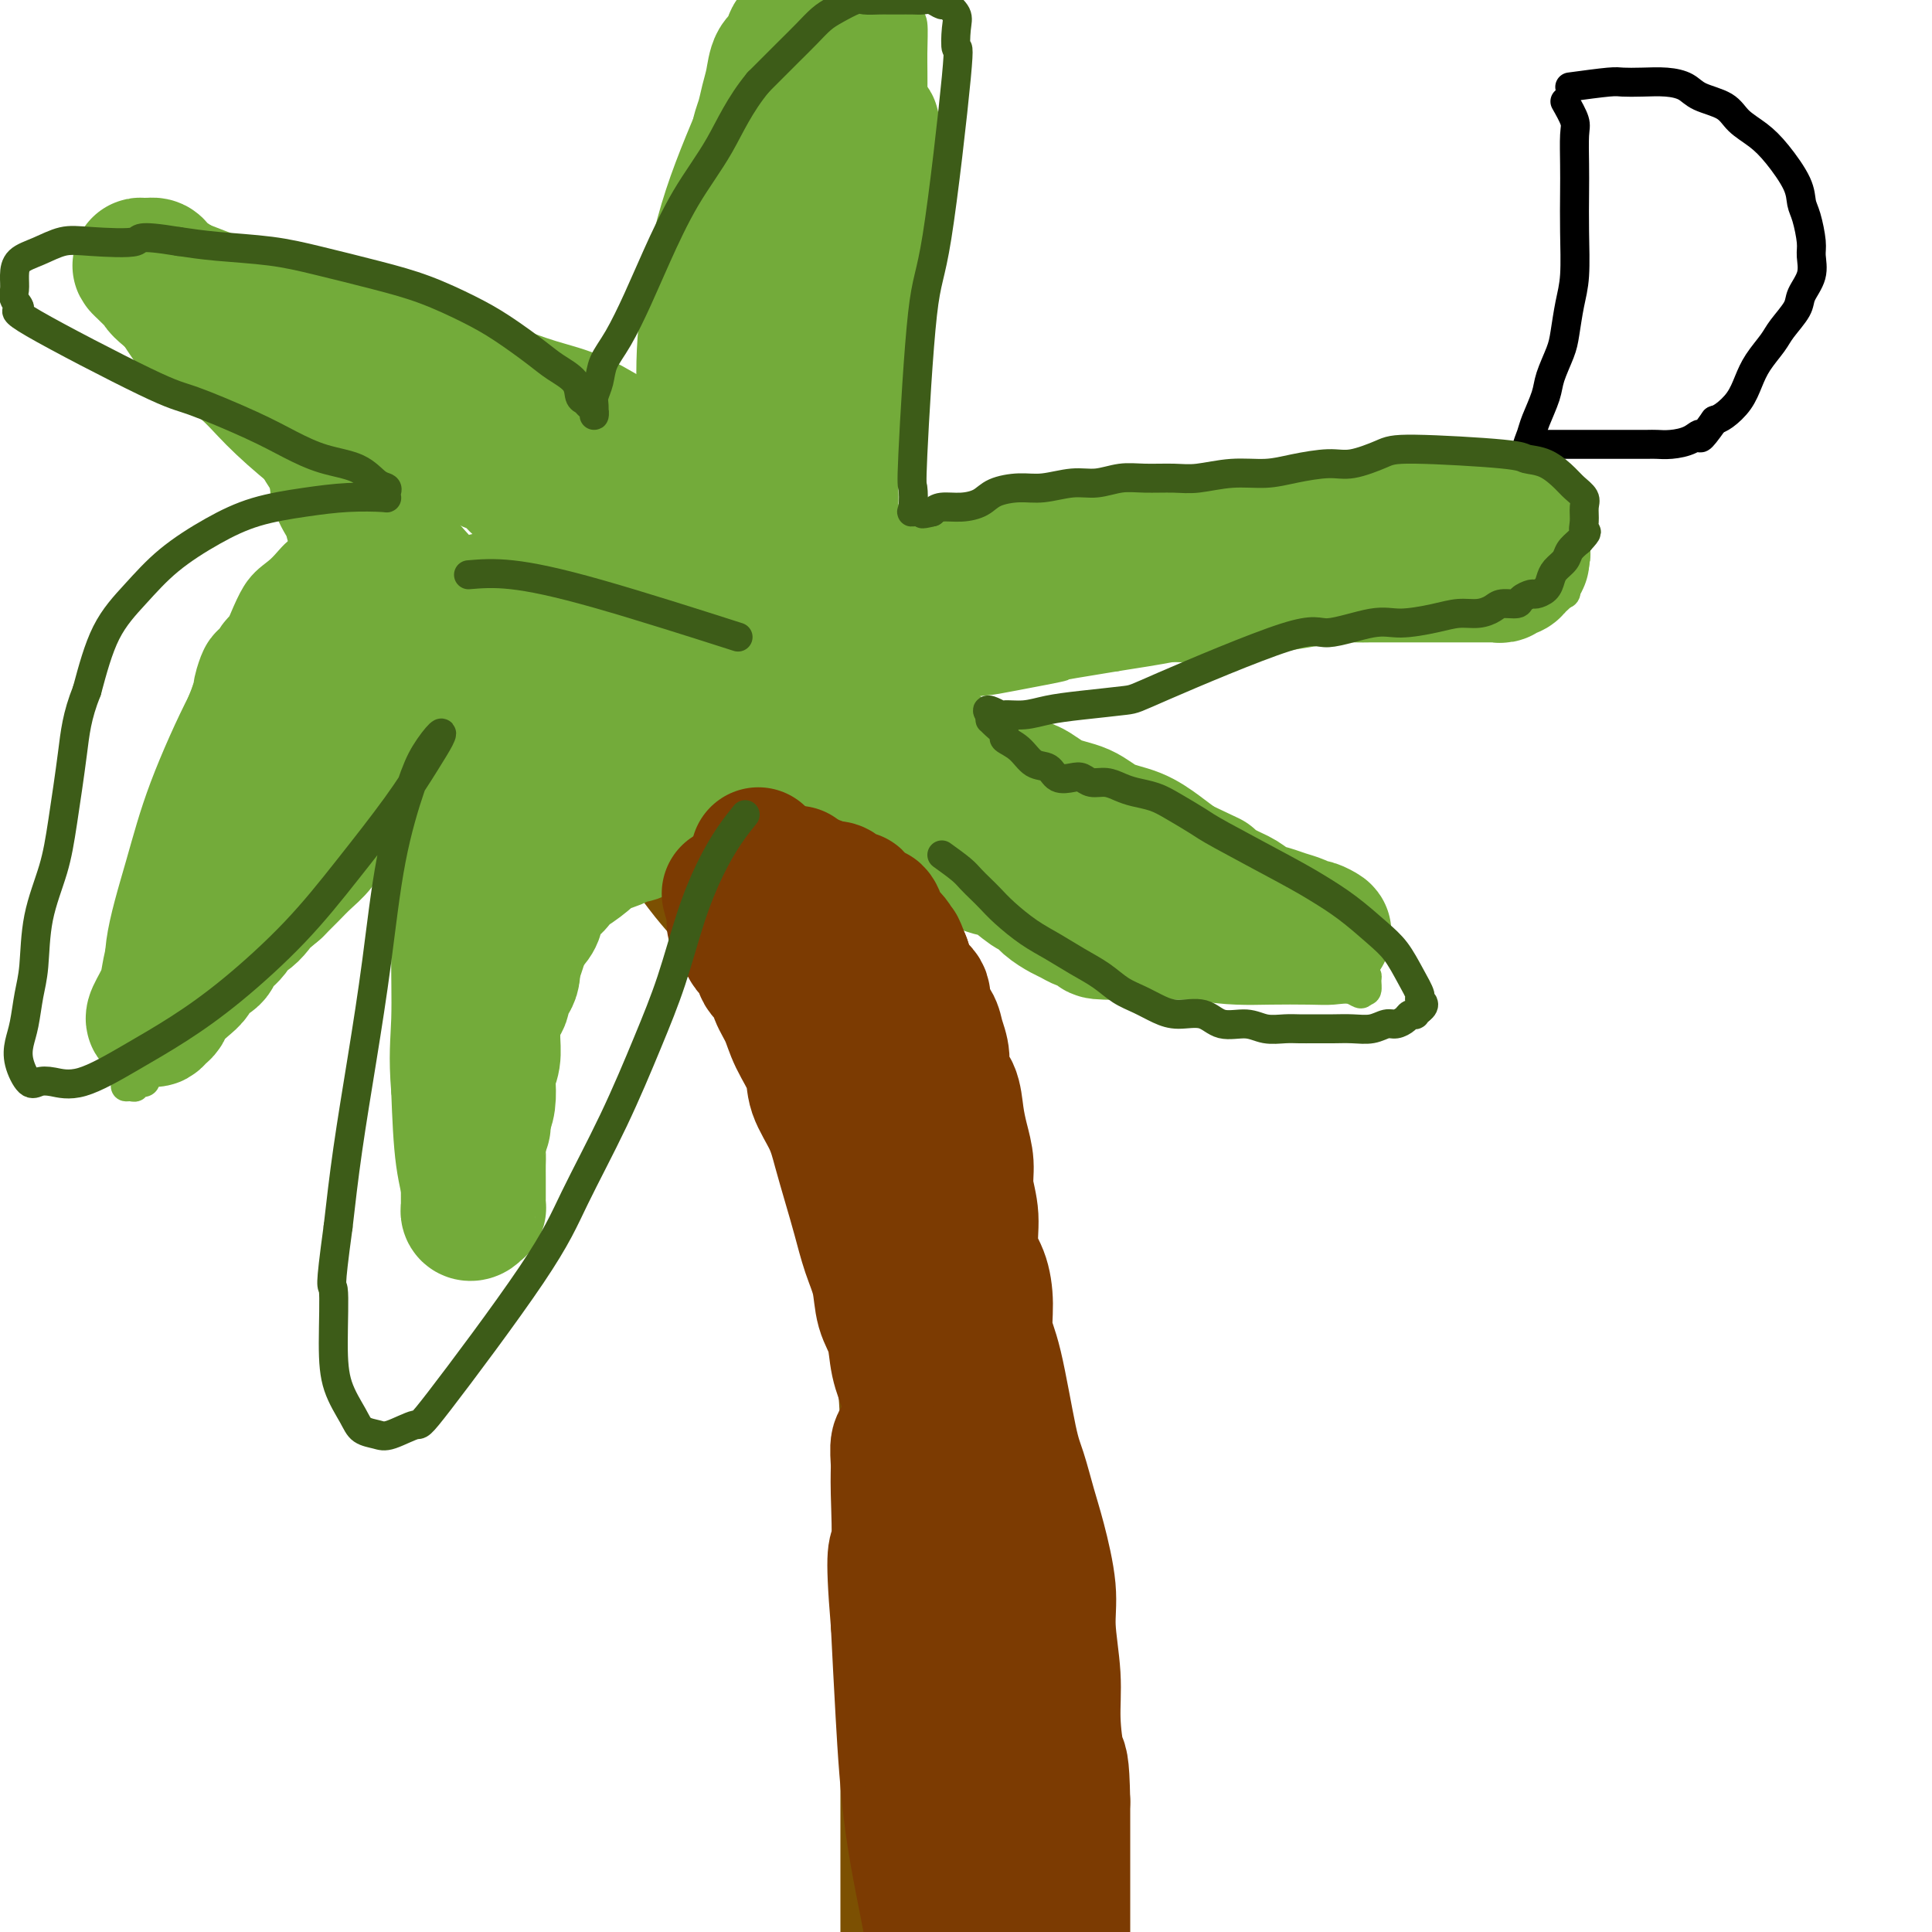 <svg viewBox='0 0 400 400' version='1.1' xmlns='http://www.w3.org/2000/svg' xmlns:xlink='http://www.w3.org/1999/xlink'><g fill='none' stroke='#000000' stroke-width='6' stroke-linecap='round' stroke-linejoin='round'><path d='M324,21c0.845,1.497 1.690,2.994 2,4c0.310,1.006 0.084,1.521 0,3c-0.084,1.479 -0.025,3.923 0,6c0.025,2.077 0.018,3.788 0,6c-0.018,2.212 -0.045,4.925 0,8c0.045,3.075 0.163,6.510 0,9c-0.163,2.490 -0.606,4.033 -1,6c-0.394,1.967 -0.739,4.358 -1,6c-0.261,1.642 -0.437,2.536 -1,4c-0.563,1.464 -1.514,3.498 -2,5c-0.486,1.502 -0.509,2.473 -1,4c-0.491,1.527 -1.452,3.611 -2,5c-0.548,1.389 -0.683,2.084 -1,3c-0.317,0.916 -0.816,2.054 -1,3c-0.184,0.946 -0.053,1.699 0,2c0.053,0.301 0.026,0.151 0,0'/><path d='M325,18c3.130,-0.421 6.260,-0.843 8,-1c1.740,-0.157 2.091,-0.050 3,0c0.909,0.050 2.376,0.043 4,0c1.624,-0.043 3.406,-0.122 5,0c1.594,0.122 2.999,0.444 4,1c1.001,0.556 1.596,1.346 3,2c1.404,0.654 3.616,1.171 5,2c1.384,0.829 1.939,1.969 3,3c1.061,1.031 2.627,1.954 4,3c1.373,1.046 2.554,2.216 4,4c1.446,1.784 3.157,4.181 4,6c0.843,1.819 0.816,3.059 1,4c0.184,0.941 0.578,1.582 1,3c0.422,1.418 0.872,3.614 1,5c0.128,1.386 -0.067,1.964 0,3c0.067,1.036 0.395,2.531 0,4c-0.395,1.469 -1.513,2.913 -2,4c-0.487,1.087 -0.343,1.816 -1,3c-0.657,1.184 -2.114,2.823 -3,4c-0.886,1.177 -1.200,1.891 -2,3c-0.800,1.109 -2.087,2.612 -3,4c-0.913,1.388 -1.451,2.661 -2,4c-0.549,1.339 -1.109,2.745 -2,4c-0.891,1.255 -2.112,2.359 -3,3c-0.888,0.641 -1.444,0.821 -2,1'/><path d='M355,87c-3.706,5.276 -2.970,3.466 -3,3c-0.030,-0.466 -0.827,0.411 -2,1c-1.173,0.589 -2.722,0.890 -4,1c-1.278,0.110 -2.286,0.030 -3,0c-0.714,-0.030 -1.135,-0.008 -2,0c-0.865,0.008 -2.174,0.002 -3,0c-0.826,-0.002 -1.169,-0.001 -2,0c-0.831,0.001 -2.152,0.000 -3,0c-0.848,-0.000 -1.224,-0.000 -2,0c-0.776,0.000 -1.952,0.000 -3,0c-1.048,-0.000 -1.969,-0.000 -3,0c-1.031,0.000 -2.171,0.000 -3,0c-0.829,-0.000 -1.346,-0.000 -2,0c-0.654,0.000 -1.445,0.000 -2,0c-0.555,-0.000 -0.873,-0.000 -1,0c-0.127,0.000 -0.064,0.000 0,0'/></g>
<g fill='none' stroke='#7C5002' stroke-width='6' stroke-linecap='round' stroke-linejoin='round'><path d='M132,180c2.168,2.962 4.336,5.924 6,8c1.664,2.076 2.825,3.265 5,6c2.175,2.735 5.362,7.017 8,11c2.638,3.983 4.725,7.668 7,13c2.275,5.332 4.739,12.312 7,19c2.261,6.688 4.319,13.086 6,19c1.681,5.914 2.986,11.346 4,18c1.014,6.654 1.736,14.529 2,22c0.264,7.471 0.071,14.537 0,22c-0.071,7.463 -0.019,15.323 0,22c0.019,6.677 0.005,12.170 0,18c-0.005,5.830 -0.002,11.996 0,17c0.002,5.004 0.001,8.844 0,13c-0.001,4.156 -0.004,8.626 0,12c0.004,3.374 0.013,5.650 0,8c-0.013,2.350 -0.049,4.773 0,7c0.049,2.227 0.185,4.257 0,6c-0.185,1.743 -0.689,3.199 -1,4c-0.311,0.801 -0.430,0.946 -1,1c-0.570,0.054 -1.591,0.015 -2,0c-0.409,-0.015 -0.204,-0.008 0,0'/><path d='M176,180c0.615,0.168 1.230,0.335 2,1c0.770,0.665 1.696,1.826 3,3c1.304,1.174 2.985,2.359 5,5c2.015,2.641 4.364,6.737 7,12c2.636,5.263 5.560,11.693 8,18c2.440,6.307 4.397,12.493 6,19c1.603,6.507 2.852,13.337 4,20c1.148,6.663 2.196,13.161 3,20c0.804,6.839 1.363,14.021 2,21c0.637,6.979 1.351,13.757 2,21c0.649,7.243 1.231,14.952 2,21c0.769,6.048 1.724,10.434 2,15c0.276,4.566 -0.126,9.313 0,13c0.126,3.687 0.781,6.314 1,9c0.219,2.686 0.003,5.430 0,8c-0.003,2.570 0.207,4.965 0,7c-0.207,2.035 -0.830,3.708 -1,5c-0.170,1.292 0.112,2.202 0,3c-0.112,0.798 -0.618,1.484 -1,2c-0.382,0.516 -0.638,0.863 -1,1c-0.362,0.137 -0.829,0.065 -1,0c-0.171,-0.065 -0.046,-0.122 0,0c0.046,0.122 0.012,0.425 0,1c-0.012,0.575 -0.003,1.424 0,2c0.003,0.576 0.001,0.879 0,1c-0.001,0.121 -0.000,0.061 0,0'/></g>
<g fill='none' stroke='#73AB3A' stroke-width='6' stroke-linecap='round' stroke-linejoin='round'><path d='M132,179c-1.879,1.120 -3.759,2.239 -5,3c-1.241,0.761 -1.844,1.163 -3,3c-1.156,1.837 -2.865,5.111 -4,8c-1.135,2.889 -1.694,5.395 -3,9c-1.306,3.605 -3.357,8.308 -5,13c-1.643,4.692 -2.877,9.372 -4,13c-1.123,3.628 -2.133,6.204 -3,9c-0.867,2.796 -1.590,5.814 -2,8c-0.410,2.186 -0.506,3.542 -1,5c-0.494,1.458 -1.385,3.018 -2,4c-0.615,0.982 -0.953,1.388 -1,2c-0.047,0.612 0.199,1.432 0,2c-0.199,0.568 -0.841,0.884 -1,1c-0.159,0.116 0.166,0.031 0,0c-0.166,-0.031 -0.823,-0.008 -1,0c-0.177,0.008 0.126,0.002 0,0c-0.126,-0.002 -0.679,0.000 -1,0c-0.321,-0.000 -0.408,-0.003 -1,0c-0.592,0.003 -1.688,0.013 -2,0c-0.312,-0.013 0.158,-0.050 0,0c-0.158,0.050 -0.946,0.187 -2,0c-1.054,-0.187 -2.375,-0.700 -3,-2c-0.625,-1.300 -0.553,-3.389 -1,-6c-0.447,-2.611 -1.413,-5.746 -2,-10c-0.587,-4.254 -0.793,-9.627 -1,-15'/><path d='M84,226c-0.611,-7.483 -0.137,-10.689 0,-15c0.137,-4.311 -0.062,-9.727 0,-14c0.062,-4.273 0.383,-7.403 1,-11c0.617,-3.597 1.528,-7.660 2,-11c0.472,-3.340 0.504,-5.956 1,-8c0.496,-2.044 1.457,-3.515 2,-5c0.543,-1.485 0.667,-2.983 1,-4c0.333,-1.017 0.874,-1.551 1,-2c0.126,-0.449 -0.163,-0.812 0,-1c0.163,-0.188 0.778,-0.202 1,0c0.222,0.202 0.049,0.620 0,1c-0.049,0.380 0.024,0.722 0,1c-0.024,0.278 -0.146,0.492 0,1c0.146,0.508 0.561,1.309 0,2c-0.561,0.691 -2.098,1.270 -3,2c-0.902,0.730 -1.169,1.611 -2,3c-0.831,1.389 -2.226,3.288 -4,5c-1.774,1.712 -3.926,3.239 -6,5c-2.074,1.761 -4.070,3.757 -6,6c-1.930,2.243 -3.793,4.735 -6,7c-2.207,2.265 -4.756,4.304 -7,6c-2.244,1.696 -4.181,3.048 -6,5c-1.819,1.952 -3.518,4.503 -5,6c-1.482,1.497 -2.745,1.942 -4,3c-1.255,1.058 -2.501,2.731 -4,4c-1.499,1.269 -3.249,2.135 -5,3'/><path d='M35,215c-7.919,7.796 -3.217,4.786 -2,4c1.217,-0.786 -1.050,0.651 -2,2c-0.950,1.349 -0.584,2.611 -1,3c-0.416,0.389 -1.614,-0.094 -2,0c-0.386,0.094 0.040,0.766 0,1c-0.040,0.234 -0.546,0.032 -1,0c-0.454,-0.032 -0.858,0.107 -1,0c-0.142,-0.107 -0.023,-0.460 0,-1c0.023,-0.540 -0.050,-1.266 0,-2c0.050,-0.734 0.221,-1.478 0,-3c-0.221,-1.522 -0.836,-3.824 -1,-6c-0.164,-2.176 0.121,-4.225 0,-7c-0.121,-2.775 -0.648,-6.277 0,-11c0.648,-4.723 2.472,-10.669 4,-16c1.528,-5.331 2.761,-10.049 5,-16c2.239,-5.951 5.483,-13.136 8,-18c2.517,-4.864 4.305,-7.407 6,-11c1.695,-3.593 3.297,-8.234 5,-11c1.703,-2.766 3.509,-3.655 5,-5c1.491,-1.345 2.669,-3.145 4,-4c1.331,-0.855 2.815,-0.765 4,-1c1.185,-0.235 2.072,-0.795 3,-1c0.928,-0.205 1.898,-0.055 3,0c1.102,0.055 2.337,0.014 3,0c0.663,-0.014 0.755,-0.001 1,0c0.245,0.001 0.643,-0.010 1,0c0.357,0.010 0.673,0.041 1,0c0.327,-0.041 0.665,-0.155 1,0c0.335,0.155 0.668,0.577 1,1'/><path d='M80,113c2.695,0.096 0.432,0.836 0,1c-0.432,0.164 0.969,-0.247 2,0c1.031,0.247 1.694,1.151 2,2c0.306,0.849 0.256,1.642 1,2c0.744,0.358 2.282,0.280 3,1c0.718,0.720 0.614,2.239 1,3c0.386,0.761 1.261,0.763 2,1c0.739,0.237 1.341,0.708 1,1c-0.341,0.292 -1.627,0.406 -3,0c-1.373,-0.406 -2.835,-1.332 -5,-3c-2.165,-1.668 -5.034,-4.080 -8,-7c-2.966,-2.920 -6.029,-6.349 -9,-9c-2.971,-2.651 -5.851,-4.524 -9,-7c-3.149,-2.476 -6.566,-5.555 -9,-8c-2.434,-2.445 -3.885,-4.257 -6,-6c-2.115,-1.743 -4.894,-3.418 -7,-5c-2.106,-1.582 -3.539,-3.073 -5,-5c-1.461,-1.927 -2.951,-4.292 -4,-6c-1.049,-1.708 -1.656,-2.761 -2,-4c-0.344,-1.239 -0.426,-2.665 -1,-4c-0.574,-1.335 -1.642,-2.578 -2,-4c-0.358,-1.422 -0.006,-3.022 0,-4c0.006,-0.978 -0.333,-1.334 0,-2c0.333,-0.666 1.337,-1.642 2,-2c0.663,-0.358 0.986,-0.096 2,0c1.014,0.096 2.718,0.028 4,0c1.282,-0.028 2.141,-0.014 3,0'/><path d='M33,48c2.283,-0.075 3.490,-0.261 5,0c1.510,0.261 3.323,0.971 6,2c2.677,1.029 6.219,2.377 10,4c3.781,1.623 7.800,3.522 12,5c4.200,1.478 8.580,2.535 13,4c4.420,1.465 8.882,3.337 13,5c4.118,1.663 7.894,3.117 11,4c3.106,0.883 5.542,1.196 8,2c2.458,0.804 4.937,2.098 7,3c2.063,0.902 3.709,1.411 5,2c1.291,0.589 2.226,1.258 3,2c0.774,0.742 1.388,1.556 2,2c0.612,0.444 1.220,0.518 2,1c0.780,0.482 1.730,1.372 2,2c0.270,0.628 -0.139,0.996 0,1c0.139,0.004 0.826,-0.354 1,0c0.174,0.354 -0.163,1.421 0,2c0.163,0.579 0.828,0.672 1,1c0.172,0.328 -0.149,0.892 0,1c0.149,0.108 0.770,-0.239 1,0c0.230,0.239 0.071,1.064 0,1c-0.071,-0.064 -0.052,-1.017 0,-2c0.052,-0.983 0.138,-1.995 0,-5c-0.138,-3.005 -0.499,-8.001 0,-15c0.499,-6.999 1.857,-16.000 4,-24c2.143,-8.000 5.072,-15.000 8,-22'/><path d='M147,24c2.797,-6.604 5.789,-12.113 8,-16c2.211,-3.887 3.641,-6.152 5,-8c1.359,-1.848 2.647,-3.280 4,-4c1.353,-0.720 2.771,-0.727 4,-1c1.229,-0.273 2.268,-0.813 3,-1c0.732,-0.187 1.156,-0.023 2,0c0.844,0.023 2.109,-0.095 3,0c0.891,0.095 1.408,0.402 2,1c0.592,0.598 1.258,1.485 2,2c0.742,0.515 1.561,0.657 2,1c0.439,0.343 0.499,0.887 1,1c0.501,0.113 1.445,-0.205 2,0c0.555,0.205 0.723,0.933 1,1c0.277,0.067 0.663,-0.527 1,0c0.337,0.527 0.625,2.174 1,3c0.375,0.826 0.838,0.831 1,2c0.162,1.169 0.023,3.503 0,6c-0.023,2.497 0.069,5.157 0,9c-0.069,3.843 -0.298,8.867 -1,14c-0.702,5.133 -1.877,10.374 -3,16c-1.123,5.626 -2.196,11.638 -3,17c-0.804,5.362 -1.340,10.072 -2,14c-0.660,3.928 -1.445,7.072 -2,10c-0.555,2.928 -0.881,5.641 -1,8c-0.119,2.359 -0.032,4.364 0,6c0.032,1.636 0.009,2.902 0,4c-0.009,1.098 -0.002,2.028 0,2c0.002,-0.028 0.001,-1.014 0,-2'/><path d='M177,109c-1.333,11.667 0.836,3.334 2,0c1.164,-3.334 1.325,-1.667 2,-1c0.675,0.667 1.866,0.336 3,0c1.134,-0.336 2.213,-0.676 5,-1c2.787,-0.324 7.283,-0.633 11,-1c3.717,-0.367 6.656,-0.791 11,-1c4.344,-0.209 10.095,-0.203 16,-1c5.905,-0.797 11.965,-2.397 18,-3c6.035,-0.603 12.044,-0.209 18,0c5.956,0.209 11.857,0.233 17,0c5.143,-0.233 9.526,-0.723 14,0c4.474,0.723 9.037,2.659 12,4c2.963,1.341 4.325,2.089 6,3c1.675,0.911 3.664,1.987 5,3c1.336,1.013 2.021,1.964 3,3c0.979,1.036 2.253,2.158 3,3c0.747,0.842 0.966,1.406 1,2c0.034,0.594 -0.116,1.220 0,2c0.116,0.780 0.500,1.715 0,2c-0.500,0.285 -1.884,-0.078 -3,0c-1.116,0.078 -1.963,0.598 -3,1c-1.037,0.402 -2.262,0.685 -4,1c-1.738,0.315 -3.988,0.662 -6,1c-2.012,0.338 -3.785,0.668 -6,1c-2.215,0.332 -4.871,0.665 -8,1c-3.129,0.335 -6.730,0.670 -10,1c-3.270,0.330 -6.211,0.655 -9,1c-2.789,0.345 -5.428,0.711 -9,1c-3.572,0.289 -8.077,0.501 -12,1c-3.923,0.499 -7.264,1.285 -11,2c-3.736,0.715 -7.868,1.357 -12,2'/><path d='M231,136c-16.344,2.666 -10.703,1.831 -11,2c-0.297,0.169 -6.530,1.341 -10,2c-3.470,0.659 -4.176,0.804 -6,1c-1.824,0.196 -4.766,0.444 -7,1c-2.234,0.556 -3.762,1.421 -5,2c-1.238,0.579 -2.188,0.872 -3,1c-0.812,0.128 -1.487,0.091 -2,0c-0.513,-0.091 -0.864,-0.236 -1,0c-0.136,0.236 -0.059,0.853 0,1c0.059,0.147 0.098,-0.176 1,0c0.902,0.176 2.666,0.852 4,1c1.334,0.148 2.239,-0.233 4,0c1.761,0.233 4.377,1.079 7,2c2.623,0.921 5.254,1.919 8,3c2.746,1.081 5.606,2.247 9,4c3.394,1.753 7.320,4.093 11,6c3.680,1.907 7.112,3.381 10,5c2.888,1.619 5.230,3.384 8,5c2.770,1.616 5.967,3.083 9,5c3.033,1.917 5.902,4.284 8,6c2.098,1.716 3.427,2.782 5,4c1.573,1.218 3.392,2.589 5,4c1.608,1.411 3.005,2.863 4,4c0.995,1.137 1.588,1.958 2,3c0.412,1.042 0.644,2.304 1,3c0.356,0.696 0.838,0.826 1,1c0.162,0.174 0.005,0.393 0,1c-0.005,0.607 0.141,1.602 0,2c-0.141,0.398 -0.571,0.199 -1,0'/><path d='M282,205c0.201,1.547 -0.795,0.415 -2,0c-1.205,-0.415 -2.618,-0.113 -4,0c-1.382,0.113 -2.734,0.037 -5,0c-2.266,-0.037 -5.447,-0.035 -8,0c-2.553,0.035 -4.480,0.102 -7,0c-2.520,-0.102 -5.635,-0.372 -8,-1c-2.365,-0.628 -3.979,-1.614 -6,-2c-2.021,-0.386 -4.447,-0.171 -7,-1c-2.553,-0.829 -5.231,-2.701 -8,-4c-2.769,-1.299 -5.630,-2.026 -8,-3c-2.370,-0.974 -4.251,-2.196 -6,-3c-1.749,-0.804 -3.367,-1.189 -5,-2c-1.633,-0.811 -3.283,-2.049 -5,-3c-1.717,-0.951 -3.503,-1.617 -5,-2c-1.497,-0.383 -2.704,-0.484 -4,-1c-1.296,-0.516 -2.679,-1.449 -4,-2c-1.321,-0.551 -2.578,-0.722 -4,-1c-1.422,-0.278 -3.008,-0.663 -4,-1c-0.992,-0.337 -1.390,-0.626 -2,-1c-0.610,-0.374 -1.434,-0.831 -2,-1c-0.566,-0.169 -0.876,-0.048 -1,0c-0.124,0.048 -0.062,0.024 0,0'/></g>
<g fill='none' stroke='#73AB3A' stroke-width='28' stroke-linecap='round' stroke-linejoin='round'><path d='M160,112c-2.114,-1.257 -4.228,-2.514 -5,-4c-0.772,-1.486 -0.202,-3.201 0,-5c0.202,-1.799 0.034,-3.680 0,-7c-0.034,-3.320 0.064,-8.077 0,-13c-0.064,-4.923 -0.290,-10.013 0,-15c0.290,-4.987 1.096,-9.873 2,-14c0.904,-4.127 1.906,-7.496 3,-10c1.094,-2.504 2.279,-4.143 3,-5c0.721,-0.857 0.976,-0.931 1,-1c0.024,-0.069 -0.185,-0.134 0,0c0.185,0.134 0.763,0.468 1,1c0.237,0.532 0.134,1.262 0,5c-0.134,3.738 -0.301,10.483 -1,17c-0.699,6.517 -1.932,12.805 -3,17c-1.068,4.195 -1.970,6.297 -3,10c-1.030,3.703 -2.189,9.007 -3,12c-0.811,2.993 -1.275,3.675 -2,5c-0.725,1.325 -1.711,3.294 -2,4c-0.289,0.706 0.118,0.150 0,0c-0.118,-0.150 -0.760,0.108 -1,0c-0.240,-0.108 -0.078,-0.580 0,-2c0.078,-1.420 0.072,-3.788 0,-6c-0.072,-2.212 -0.210,-4.267 1,-9c1.210,-4.733 3.768,-12.142 6,-17c2.232,-4.858 4.140,-7.164 6,-10c1.860,-2.836 3.674,-6.204 5,-9c1.326,-2.796 2.165,-5.022 3,-7c0.835,-1.978 1.667,-3.708 2,-5c0.333,-1.292 0.166,-2.146 0,-3'/><path d='M173,41c3.634,-8.304 1.719,-3.565 1,-2c-0.719,1.565 -0.240,-0.044 0,-1c0.240,-0.956 0.243,-1.260 0,-1c-0.243,0.260 -0.731,1.084 -1,2c-0.269,0.916 -0.319,1.926 -1,4c-0.681,2.074 -1.994,5.214 -4,11c-2.006,5.786 -4.705,14.217 -7,20c-2.295,5.783 -4.187,8.917 -6,13c-1.813,4.083 -3.546,9.115 -5,13c-1.454,3.885 -2.628,6.625 -4,9c-1.372,2.375 -2.942,4.387 -4,6c-1.058,1.613 -1.604,2.829 -2,4c-0.396,1.171 -0.642,2.298 -1,3c-0.358,0.702 -0.828,0.980 -1,1c-0.172,0.020 -0.045,-0.216 0,-1c0.045,-0.784 0.009,-2.115 0,-3c-0.009,-0.885 0.009,-1.323 0,-2c-0.009,-0.677 -0.046,-1.592 0,-3c0.046,-1.408 0.176,-3.308 1,-5c0.824,-1.692 2.342,-3.175 3,-5c0.658,-1.825 0.455,-3.991 1,-6c0.545,-2.009 1.837,-3.862 3,-6c1.163,-2.138 2.198,-4.563 3,-7c0.802,-2.437 1.370,-4.887 2,-7c0.630,-2.113 1.323,-3.889 2,-6c0.677,-2.111 1.339,-4.555 2,-7'/><path d='M155,65c2.829,-7.871 1.902,-5.550 2,-6c0.098,-0.450 1.219,-3.673 2,-6c0.781,-2.327 1.220,-3.759 2,-6c0.780,-2.241 1.901,-5.292 3,-8c1.099,-2.708 2.174,-5.074 3,-7c0.826,-1.926 1.401,-3.412 2,-5c0.599,-1.588 1.221,-3.279 2,-5c0.779,-1.721 1.715,-3.472 2,-5c0.285,-1.528 -0.082,-2.834 0,-4c0.082,-1.166 0.614,-2.192 1,-3c0.386,-0.808 0.625,-1.397 1,-2c0.375,-0.603 0.886,-1.219 1,-2c0.114,-0.781 -0.169,-1.728 0,-2c0.169,-0.272 0.790,0.130 1,0c0.210,-0.130 0.011,-0.791 0,-1c-0.011,-0.209 0.167,0.033 0,1c-0.167,0.967 -0.680,2.660 -1,4c-0.320,1.340 -0.446,2.327 -1,3c-0.554,0.673 -1.537,1.032 -2,2c-0.463,0.968 -0.407,2.544 -1,4c-0.593,1.456 -1.834,2.790 -3,5c-1.166,2.210 -2.255,5.294 -3,8c-0.745,2.706 -1.144,5.033 -2,8c-0.856,2.967 -2.169,6.574 -3,10c-0.831,3.426 -1.182,6.671 -2,10c-0.818,3.329 -2.105,6.742 -3,10c-0.895,3.258 -1.399,6.359 -2,9c-0.601,2.641 -1.301,4.820 -2,7'/><path d='M152,84c-2.284,9.703 -0.994,6.961 -1,7c-0.006,0.039 -1.308,2.859 -2,5c-0.692,2.141 -0.774,3.602 -1,5c-0.226,1.398 -0.597,2.731 -1,4c-0.403,1.269 -0.840,2.473 -1,3c-0.160,0.527 -0.043,0.376 0,1c0.043,0.624 0.012,2.023 0,2c-0.012,-0.023 -0.006,-1.469 0,-3c0.006,-1.531 0.012,-3.148 0,-5c-0.012,-1.852 -0.041,-3.937 0,-6c0.041,-2.063 0.151,-4.102 0,-7c-0.151,-2.898 -0.564,-6.655 0,-10c0.564,-3.345 2.106,-6.276 3,-10c0.894,-3.724 1.139,-8.239 2,-12c0.861,-3.761 2.339,-6.767 3,-10c0.661,-3.233 0.506,-6.692 1,-9c0.494,-2.308 1.638,-3.463 2,-5c0.362,-1.537 -0.059,-3.455 0,-5c0.059,-1.545 0.597,-2.716 1,-4c0.403,-1.284 0.671,-2.681 1,-4c0.329,-1.319 0.718,-2.559 1,-4c0.282,-1.441 0.458,-3.084 1,-4c0.542,-0.916 1.452,-1.105 2,-2c0.548,-0.895 0.735,-2.498 1,-3c0.265,-0.502 0.610,0.096 1,0c0.390,-0.096 0.826,-0.884 1,-1c0.174,-0.116 0.087,0.442 0,1'/><path d='M166,8c0.812,0.002 0.342,2.508 0,4c-0.342,1.492 -0.557,1.970 -1,4c-0.443,2.030 -1.113,5.613 -2,9c-0.887,3.387 -1.989,6.577 -3,11c-1.011,4.423 -1.931,10.078 -3,15c-1.069,4.922 -2.286,9.110 -3,14c-0.714,4.890 -0.923,10.483 -1,15c-0.077,4.517 -0.021,7.957 0,11c0.021,3.043 0.009,5.690 0,8c-0.009,2.310 -0.013,4.283 0,6c0.013,1.717 0.044,3.176 0,4c-0.044,0.824 -0.165,1.012 0,1c0.165,-0.012 0.614,-0.225 1,0c0.386,0.225 0.710,0.888 1,0c0.290,-0.888 0.545,-3.326 1,-5c0.455,-1.674 1.108,-2.584 2,-6c0.892,-3.416 2.022,-9.337 3,-14c0.978,-4.663 1.802,-8.067 3,-13c1.198,-4.933 2.769,-11.394 4,-16c1.231,-4.606 2.121,-7.356 3,-10c0.879,-2.644 1.746,-5.180 2,-7c0.254,-1.820 -0.104,-2.922 0,-4c0.104,-1.078 0.672,-2.130 1,-3c0.328,-0.870 0.418,-1.556 1,-2c0.582,-0.444 1.658,-0.644 2,-1c0.342,-0.356 -0.049,-0.866 0,-1c0.049,-0.134 0.539,0.108 1,0c0.461,-0.108 0.893,-0.568 1,-1c0.107,-0.432 -0.112,-0.838 0,-1c0.112,-0.162 0.556,-0.081 1,0'/><path d='M180,26c1.083,-0.859 0.291,1.493 0,3c-0.291,1.507 -0.081,2.168 0,3c0.081,0.832 0.033,1.835 0,3c-0.033,1.165 -0.051,2.493 0,4c0.051,1.507 0.172,3.192 0,5c-0.172,1.808 -0.638,3.738 -1,6c-0.362,2.262 -0.620,4.856 -1,7c-0.380,2.144 -0.880,3.840 -1,6c-0.120,2.160 0.141,4.785 0,7c-0.141,2.215 -0.683,4.019 -1,6c-0.317,1.981 -0.410,4.140 -1,6c-0.590,1.860 -1.679,3.420 -2,5c-0.321,1.580 0.124,3.180 0,5c-0.124,1.820 -0.818,3.858 -1,6c-0.182,2.142 0.147,4.386 0,6c-0.147,1.614 -0.772,2.598 -1,4c-0.228,1.402 -0.060,3.222 0,5c0.060,1.778 0.013,3.515 0,5c-0.013,1.485 0.007,2.718 0,4c-0.007,1.282 -0.040,2.613 0,4c0.040,1.387 0.154,2.831 0,4c-0.154,1.169 -0.577,2.062 -1,3c-0.423,0.938 -0.845,1.922 -1,3c-0.155,1.078 -0.042,2.252 0,3c0.042,0.748 0.012,1.071 0,1c-0.012,-0.071 -0.006,-0.535 0,-1'/><path d='M169,139c-1.798,17.104 -0.792,3.364 0,-2c0.792,-5.364 1.371,-2.353 2,-2c0.629,0.353 1.308,-1.952 2,-3c0.692,-1.048 1.396,-0.840 2,-1c0.604,-0.160 1.106,-0.687 2,-1c0.894,-0.313 2.179,-0.413 3,-1c0.821,-0.587 1.177,-1.663 2,-2c0.823,-0.337 2.111,0.064 3,0c0.889,-0.064 1.378,-0.595 2,-1c0.622,-0.405 1.377,-0.685 2,-1c0.623,-0.315 1.114,-0.665 2,-1c0.886,-0.335 2.166,-0.654 3,-1c0.834,-0.346 1.223,-0.720 2,-1c0.777,-0.280 1.943,-0.466 3,-1c1.057,-0.534 2.004,-1.415 3,-2c0.996,-0.585 2.040,-0.874 3,-1c0.960,-0.126 1.834,-0.090 3,0c1.166,0.090 2.622,0.236 4,0c1.378,-0.236 2.679,-0.852 4,-1c1.321,-0.148 2.664,0.172 4,0c1.336,-0.172 2.667,-0.834 4,-1c1.333,-0.166 2.667,0.166 4,0c1.333,-0.166 2.663,-0.829 4,-1c1.337,-0.171 2.679,0.150 4,0c1.321,-0.150 2.621,-0.772 4,-1c1.379,-0.228 2.836,-0.061 4,0c1.164,0.061 2.034,0.016 3,0c0.966,-0.016 2.029,-0.004 3,0c0.971,0.004 1.849,0.001 3,0c1.151,-0.001 2.576,-0.001 4,0'/><path d='M257,114c8.579,-0.553 4.026,0.063 3,0c-1.026,-0.063 1.475,-0.806 3,-1c1.525,-0.194 2.074,0.159 3,0c0.926,-0.159 2.229,-0.831 3,-1c0.771,-0.169 1.009,0.166 2,0c0.991,-0.166 2.733,-0.833 4,-1c1.267,-0.167 2.057,0.165 3,0c0.943,-0.165 2.037,-0.829 3,-1c0.963,-0.171 1.794,0.150 3,0c1.206,-0.150 2.788,-0.772 4,-1c1.212,-0.228 2.053,-0.061 3,0c0.947,0.061 2.001,0.016 3,0c0.999,-0.016 1.944,-0.004 3,0c1.056,0.004 2.223,0.001 3,0c0.777,-0.001 1.164,-0.000 2,0c0.836,0.000 2.122,0.000 3,0c0.878,-0.000 1.350,-0.000 2,0c0.650,0.000 1.478,0.000 2,0c0.522,-0.000 0.737,-0.000 1,0c0.263,0.000 0.575,0.000 1,0c0.425,-0.000 0.962,-0.000 1,0c0.038,0.000 -0.424,0.000 -1,0c-0.576,-0.000 -1.268,-0.000 -2,0c-0.732,0.000 -1.505,0.000 -2,0c-0.495,-0.000 -0.713,-0.000 -1,0c-0.287,0.000 -0.644,0.000 -1,0'/><path d='M305,109c-1.485,0.161 -1.697,0.564 -2,1c-0.303,0.436 -0.695,0.905 -1,1c-0.305,0.095 -0.522,-0.185 -1,0c-0.478,0.185 -1.216,0.834 -2,1c-0.784,0.166 -1.615,-0.153 -2,0c-0.385,0.153 -0.322,0.777 -1,1c-0.678,0.223 -2.095,0.046 -3,0c-0.905,-0.046 -1.299,0.039 -2,0c-0.701,-0.039 -1.709,-0.203 -3,0c-1.291,0.203 -2.866,0.774 -4,1c-1.134,0.226 -1.829,0.107 -3,0c-1.171,-0.107 -2.819,-0.201 -4,0c-1.181,0.201 -1.897,0.698 -3,1c-1.103,0.302 -2.594,0.411 -4,1c-1.406,0.589 -2.727,1.659 -4,2c-1.273,0.341 -2.499,-0.048 -4,0c-1.501,0.048 -3.279,0.534 -5,1c-1.721,0.466 -3.386,0.914 -5,1c-1.614,0.086 -3.178,-0.188 -5,0c-1.822,0.188 -3.904,0.838 -6,1c-2.096,0.162 -4.206,-0.163 -6,0c-1.794,0.163 -3.271,0.816 -5,1c-1.729,0.184 -3.711,-0.101 -6,0c-2.289,0.101 -4.884,0.588 -7,1c-2.116,0.412 -3.752,0.751 -6,1c-2.248,0.249 -5.108,0.409 -7,1c-1.892,0.591 -2.816,1.612 -5,2c-2.184,0.388 -5.626,0.143 -8,0c-2.374,-0.143 -3.678,-0.184 -5,0c-1.322,0.184 -2.661,0.592 -4,1'/><path d='M182,128c-13.951,1.486 -6.830,0.201 -5,0c1.830,-0.201 -1.632,0.682 -4,1c-2.368,0.318 -3.643,0.070 -5,0c-1.357,-0.070 -2.798,0.037 -4,0c-1.202,-0.037 -2.166,-0.220 -4,0c-1.834,0.220 -4.538,0.842 -6,1c-1.462,0.158 -1.684,-0.147 -3,0c-1.316,0.147 -3.727,0.747 -5,1c-1.273,0.253 -1.407,0.159 -2,0c-0.593,-0.159 -1.646,-0.382 -2,0c-0.354,0.382 -0.008,1.370 0,2c0.008,0.630 -0.323,0.902 0,1c0.323,0.098 1.300,0.022 2,0c0.700,-0.022 1.124,0.009 2,0c0.876,-0.009 2.204,-0.058 3,0c0.796,0.058 1.061,0.221 2,0c0.939,-0.221 2.553,-0.828 4,-1c1.447,-0.172 2.728,0.090 4,0c1.272,-0.090 2.537,-0.532 4,-1c1.463,-0.468 3.124,-0.962 5,-1c1.876,-0.038 3.966,0.379 6,0c2.034,-0.379 4.012,-1.555 6,-2c1.988,-0.445 3.987,-0.158 6,0c2.013,0.158 4.039,0.188 6,0c1.961,-0.188 3.857,-0.594 6,-1c2.143,-0.406 4.533,-0.813 6,-1c1.467,-0.187 2.012,-0.153 4,0c1.988,0.153 5.420,0.426 8,0c2.580,-0.426 4.309,-1.550 6,-2c1.691,-0.450 3.346,-0.225 5,0'/><path d='M227,125c14.675,-1.841 8.861,-1.942 8,-2c-0.861,-0.058 3.229,-0.071 6,0c2.771,0.071 4.221,0.227 6,0c1.779,-0.227 3.885,-0.835 6,-1c2.115,-0.165 4.239,0.113 6,0c1.761,-0.113 3.160,-0.619 5,-1c1.840,-0.381 4.123,-0.638 6,-1c1.877,-0.362 3.348,-0.829 5,-1c1.652,-0.171 3.483,-0.046 5,0c1.517,0.046 2.718,0.012 4,0c1.282,-0.012 2.645,-0.003 4,0c1.355,0.003 2.703,0.001 4,0c1.297,-0.001 2.542,-0.000 4,0c1.458,0.000 3.130,0.000 4,0c0.870,-0.000 0.940,-0.000 2,0c1.060,0.000 3.110,0.001 4,0c0.890,-0.001 0.620,-0.004 1,0c0.380,0.004 1.411,0.016 2,0c0.589,-0.016 0.735,-0.060 1,0c0.265,0.060 0.649,0.222 1,0c0.351,-0.222 0.668,-0.829 1,-1c0.332,-0.171 0.677,0.095 1,0c0.323,-0.095 0.623,-0.551 1,-1c0.377,-0.449 0.832,-0.890 1,-1c0.168,-0.110 0.048,0.111 0,0c-0.048,-0.111 -0.024,-0.556 0,-1'/><path d='M315,115c0.797,-0.618 -0.209,-0.165 -1,0c-0.791,0.165 -1.366,0.040 -2,0c-0.634,-0.040 -1.327,0.003 -2,0c-0.673,-0.003 -1.326,-0.053 -2,0c-0.674,0.053 -1.369,0.210 -2,0c-0.631,-0.210 -1.200,-0.788 -2,-1c-0.800,-0.212 -1.832,-0.057 -3,0c-1.168,0.057 -2.471,0.015 -4,0c-1.529,-0.015 -3.283,-0.005 -5,0c-1.717,0.005 -3.398,0.005 -5,0c-1.602,-0.005 -3.127,-0.016 -5,0c-1.873,0.016 -4.096,0.060 -6,0c-1.904,-0.060 -3.490,-0.224 -5,0c-1.510,0.224 -2.945,0.834 -5,1c-2.055,0.166 -4.729,-0.114 -7,0c-2.271,0.114 -4.140,0.623 -6,1c-1.860,0.377 -3.711,0.623 -6,1c-2.289,0.377 -5.016,0.886 -7,1c-1.984,0.114 -3.226,-0.166 -5,0c-1.774,0.166 -4.080,0.776 -6,1c-1.920,0.224 -3.454,0.060 -5,0c-1.546,-0.060 -3.105,-0.016 -5,0c-1.895,0.016 -4.127,0.004 -6,0c-1.873,-0.004 -3.386,-0.001 -5,0c-1.614,0.001 -3.330,0.001 -5,0c-1.670,-0.001 -3.296,-0.001 -5,0c-1.704,0.001 -3.487,0.003 -5,0c-1.513,-0.003 -2.756,-0.011 -4,0c-1.244,0.011 -2.489,0.041 -4,0c-1.511,-0.041 -3.289,-0.155 -5,0c-1.711,0.155 -3.356,0.577 -5,1'/><path d='M175,120c-15.339,1.112 -5.685,0.892 -3,1c2.685,0.108 -1.598,0.543 -4,1c-2.402,0.457 -2.923,0.934 -4,1c-1.077,0.066 -2.709,-0.281 -4,0c-1.291,0.281 -2.241,1.188 -3,2c-0.759,0.812 -1.328,1.528 -2,2c-0.672,0.472 -1.449,0.701 -2,1c-0.551,0.299 -0.878,0.667 -1,1c-0.122,0.333 -0.041,0.631 0,1c0.041,0.369 0.041,0.809 0,1c-0.041,0.191 -0.122,0.134 0,0c0.122,-0.134 0.448,-0.346 1,0c0.552,0.346 1.331,1.250 2,2c0.669,0.750 1.228,1.345 2,2c0.772,0.655 1.758,1.371 3,2c1.242,0.629 2.739,1.170 4,2c1.261,0.830 2.285,1.949 4,3c1.715,1.051 4.121,2.033 6,3c1.879,0.967 3.232,1.920 5,3c1.768,1.080 3.953,2.286 6,3c2.047,0.714 3.957,0.935 6,2c2.043,1.065 4.218,2.975 6,4c1.782,1.025 3.172,1.165 5,2c1.828,0.835 4.094,2.363 6,3c1.906,0.637 3.454,0.382 5,1c1.546,0.618 3.092,2.108 5,3c1.908,0.892 4.180,1.187 6,2c1.820,0.813 3.189,2.146 5,3c1.811,0.854 4.065,1.230 6,2c1.935,0.770 3.553,1.934 5,3c1.447,1.066 2.724,2.033 4,3'/><path d='M244,179c10.713,5.091 4.995,2.320 4,2c-0.995,-0.320 2.733,1.812 5,3c2.267,1.188 3.072,1.431 4,2c0.928,0.569 1.979,1.463 3,2c1.021,0.537 2.012,0.717 3,1c0.988,0.283 1.971,0.668 3,1c1.029,0.332 2.102,0.611 3,1c0.898,0.389 1.619,0.889 2,1c0.381,0.111 0.420,-0.166 1,0c0.580,0.166 1.701,0.777 2,1c0.299,0.223 -0.225,0.060 -1,0c-0.775,-0.060 -1.802,-0.016 -2,0c-0.198,0.016 0.435,0.004 0,0c-0.435,-0.004 -1.936,-0.001 -3,0c-1.064,0.001 -1.690,0.000 -2,0c-0.310,-0.000 -0.302,-0.000 -1,0c-0.698,0.000 -2.101,0.000 -3,0c-0.899,-0.000 -1.292,-0.000 -2,0c-0.708,0.000 -1.730,0.000 -3,0c-1.270,-0.000 -2.789,-0.000 -4,0c-1.211,0.000 -2.114,0.000 -3,0c-0.886,-0.000 -1.756,-0.000 -3,0c-1.244,0.000 -2.864,0.000 -4,0c-1.136,-0.000 -1.789,-0.000 -3,0c-1.211,0.000 -2.980,0.000 -4,0c-1.020,-0.000 -1.291,-0.000 -2,0c-0.709,0.000 -1.854,0.000 -3,0'/><path d='M231,193c-6.639,-0.007 -2.736,-0.526 -2,-1c0.736,-0.474 -1.693,-0.903 -3,-1c-1.307,-0.097 -1.491,0.139 -2,0c-0.509,-0.139 -1.342,-0.651 -2,-1c-0.658,-0.349 -1.142,-0.535 -2,-1c-0.858,-0.465 -2.092,-1.210 -3,-2c-0.908,-0.790 -1.491,-1.626 -2,-2c-0.509,-0.374 -0.943,-0.288 -2,-1c-1.057,-0.712 -2.736,-2.223 -4,-3c-1.264,-0.777 -2.113,-0.820 -3,-1c-0.887,-0.180 -1.812,-0.496 -3,-1c-1.188,-0.504 -2.638,-1.197 -4,-2c-1.362,-0.803 -2.636,-1.718 -4,-2c-1.364,-0.282 -2.819,0.069 -4,0c-1.181,-0.069 -2.087,-0.558 -3,-1c-0.913,-0.442 -1.833,-0.835 -3,-1c-1.167,-0.165 -2.581,-0.100 -4,0c-1.419,0.100 -2.844,0.237 -4,0c-1.156,-0.237 -2.043,-0.848 -3,-1c-0.957,-0.152 -1.984,0.155 -3,0c-1.016,-0.155 -2.022,-0.774 -3,-1c-0.978,-0.226 -1.929,-0.061 -3,0c-1.071,0.061 -2.264,0.016 -3,0c-0.736,-0.016 -1.017,-0.004 -2,0c-0.983,0.004 -2.670,0.001 -4,0c-1.330,-0.001 -2.303,-0.000 -3,0c-0.697,0.000 -1.118,0.000 -2,0c-0.882,-0.000 -2.226,-0.000 -3,0c-0.774,0.000 -0.978,0.000 -2,0c-1.022,-0.000 -2.864,-0.000 -4,0c-1.136,0.000 -1.568,0.000 -2,0'/><path d='M140,171c-9.093,-0.607 -4.324,-0.125 -3,0c1.324,0.125 -0.795,-0.107 -2,0c-1.205,0.107 -1.496,0.555 -2,1c-0.504,0.445 -1.220,0.889 -2,1c-0.780,0.111 -1.625,-0.109 -2,0c-0.375,0.109 -0.282,0.548 -1,1c-0.718,0.452 -2.248,0.918 -3,1c-0.752,0.082 -0.726,-0.219 -1,0c-0.274,0.219 -0.850,0.960 -2,2c-1.150,1.040 -2.876,2.379 -4,3c-1.124,0.621 -1.645,0.522 -2,1c-0.355,0.478 -0.542,1.532 -1,2c-0.458,0.468 -1.187,0.351 -2,1c-0.813,0.649 -1.709,2.065 -2,3c-0.291,0.935 0.023,1.389 0,2c-0.023,0.611 -0.382,1.377 -1,2c-0.618,0.623 -1.494,1.101 -2,2c-0.506,0.899 -0.641,2.218 -1,3c-0.359,0.782 -0.941,1.029 -1,2c-0.059,0.971 0.405,2.668 0,4c-0.405,1.332 -1.678,2.298 -2,3c-0.322,0.702 0.307,1.139 0,2c-0.307,0.861 -1.550,2.146 -2,3c-0.450,0.854 -0.107,1.277 0,2c0.107,0.723 -0.023,1.748 0,3c0.023,1.252 0.200,2.733 0,4c-0.200,1.267 -0.775,2.319 -1,3c-0.225,0.681 -0.099,0.991 0,2c0.099,1.009 0.171,2.717 0,4c-0.171,1.283 -0.586,2.142 -1,3'/><path d='M100,231c-0.249,3.486 0.130,1.700 0,2c-0.130,0.300 -0.767,2.685 -1,4c-0.233,1.315 -0.062,1.559 0,2c0.062,0.441 0.017,1.079 0,2c-0.017,0.921 -0.004,2.127 0,3c0.004,0.873 -0.002,1.414 0,2c0.002,0.586 0.011,1.216 0,2c-0.011,0.784 -0.041,1.723 0,2c0.041,0.277 0.155,-0.109 0,0c-0.155,0.109 -0.577,0.713 -1,1c-0.423,0.287 -0.845,0.257 -1,0c-0.155,-0.257 -0.041,-0.743 0,-1c0.041,-0.257 0.011,-0.287 0,-1c-0.011,-0.713 -0.003,-2.110 0,-3c0.003,-0.890 0.001,-1.271 0,-2c-0.001,-0.729 -0.000,-1.804 0,-3c0.000,-1.196 0.000,-2.511 0,-4c-0.000,-1.489 -0.000,-3.150 0,-5c0.000,-1.850 0.000,-3.890 0,-6c-0.000,-2.110 -0.001,-4.292 0,-7c0.001,-2.708 0.003,-5.944 0,-8c-0.003,-2.056 -0.011,-2.933 0,-5c0.011,-2.067 0.041,-5.326 0,-8c-0.041,-2.674 -0.155,-4.764 0,-7c0.155,-2.236 0.577,-4.618 1,-7'/><path d='M98,184c0.118,-11.364 0.411,-6.273 1,-6c0.589,0.273 1.472,-4.271 2,-7c0.528,-2.729 0.702,-3.644 1,-5c0.298,-1.356 0.722,-3.154 1,-5c0.278,-1.846 0.411,-3.740 1,-5c0.589,-1.260 1.634,-1.885 2,-3c0.366,-1.115 0.055,-2.719 0,-4c-0.055,-1.281 0.148,-2.238 1,-3c0.852,-0.762 2.355,-1.328 3,-2c0.645,-0.672 0.432,-1.450 1,-2c0.568,-0.550 1.919,-0.873 3,-1c1.081,-0.127 1.894,-0.058 3,0c1.106,0.058 2.504,0.106 4,0c1.496,-0.106 3.089,-0.366 5,0c1.911,0.366 4.139,1.358 6,2c1.861,0.642 3.354,0.934 5,2c1.646,1.066 3.445,2.905 5,4c1.555,1.095 2.865,1.445 4,2c1.135,0.555 2.094,1.315 3,2c0.906,0.685 1.758,1.297 2,2c0.242,0.703 -0.128,1.499 0,2c0.128,0.501 0.752,0.709 1,1c0.248,0.291 0.120,0.667 0,1c-0.120,0.333 -0.234,0.625 -1,1c-0.766,0.375 -2.186,0.832 -3,1c-0.814,0.168 -1.021,0.045 -2,0c-0.979,-0.045 -2.729,-0.012 -4,0c-1.271,0.012 -2.062,0.003 -3,0c-0.938,-0.003 -2.022,-0.001 -3,0c-0.978,0.001 -1.851,0.000 -3,0c-1.149,-0.000 -2.575,-0.000 -4,0'/><path d='M129,161c-4.157,0.451 -3.050,0.078 -3,0c0.050,-0.078 -0.956,0.137 -2,0c-1.044,-0.137 -2.125,-0.628 -3,-1c-0.875,-0.372 -1.543,-0.627 -2,-1c-0.457,-0.373 -0.703,-0.864 -1,-1c-0.297,-0.136 -0.646,0.083 -1,0c-0.354,-0.083 -0.713,-0.467 -1,-1c-0.287,-0.533 -0.503,-1.215 -1,-2c-0.497,-0.785 -1.277,-1.675 -2,-2c-0.723,-0.325 -1.390,-0.087 -2,0c-0.610,0.087 -1.163,0.023 -2,0c-0.837,-0.023 -1.956,-0.006 -3,0c-1.044,0.006 -2.012,-0.000 -3,0c-0.988,0.000 -1.997,0.006 -3,0c-1.003,-0.006 -2.001,-0.024 -3,0c-0.999,0.024 -2.000,0.088 -3,0c-1.000,-0.088 -2.000,-0.329 -3,0c-1.000,0.329 -2.001,1.228 -3,2c-0.999,0.772 -1.996,1.417 -3,2c-1.004,0.583 -2.015,1.105 -3,2c-0.985,0.895 -1.944,2.164 -3,3c-1.056,0.836 -2.207,1.238 -3,2c-0.793,0.762 -1.226,1.884 -2,3c-0.774,1.116 -1.887,2.227 -3,3c-1.113,0.773 -2.226,1.207 -3,2c-0.774,0.793 -1.207,1.945 -2,3c-0.793,1.055 -1.944,2.015 -3,3c-1.056,0.985 -2.016,1.996 -3,3c-0.984,1.004 -1.992,2.002 -3,3'/><path d='M57,184c-5.866,5.093 -3.530,2.327 -3,2c0.530,-0.327 -0.745,1.785 -2,3c-1.255,1.215 -2.491,1.533 -3,2c-0.509,0.467 -0.293,1.084 -1,2c-0.707,0.916 -2.338,2.131 -3,3c-0.662,0.869 -0.356,1.391 -1,2c-0.644,0.609 -2.238,1.305 -3,2c-0.762,0.695 -0.690,1.390 -1,2c-0.310,0.610 -1.000,1.134 -2,2c-1.000,0.866 -2.308,2.074 -3,3c-0.692,0.926 -0.767,1.571 -1,2c-0.233,0.429 -0.623,0.643 -1,1c-0.377,0.357 -0.740,0.859 -1,1c-0.260,0.141 -0.418,-0.078 0,-1c0.418,-0.922 1.410,-2.548 2,-4c0.590,-1.452 0.777,-2.729 1,-4c0.223,-1.271 0.483,-2.535 1,-4c0.517,-1.465 1.293,-3.129 2,-5c0.707,-1.871 1.345,-3.949 2,-6c0.655,-2.051 1.326,-4.076 2,-6c0.674,-1.924 1.349,-3.746 2,-6c0.651,-2.254 1.277,-4.941 2,-7c0.723,-2.059 1.544,-3.490 2,-5c0.456,-1.510 0.546,-3.099 1,-5c0.454,-1.901 1.273,-4.115 2,-6c0.727,-1.885 1.364,-3.443 2,-5'/><path d='M53,147c3.220,-10.517 1.270,-5.308 1,-4c-0.270,1.308 1.139,-1.285 2,-3c0.861,-1.715 1.176,-2.554 2,-3c0.824,-0.446 2.159,-0.500 3,-1c0.841,-0.500 1.188,-1.446 2,-2c0.812,-0.554 2.089,-0.716 3,-1c0.911,-0.284 1.454,-0.692 2,-1c0.546,-0.308 1.093,-0.517 3,-1c1.907,-0.483 5.173,-1.239 8,-2c2.827,-0.761 5.215,-1.528 7,-2c1.785,-0.472 2.968,-0.648 4,-1c1.032,-0.352 1.915,-0.878 3,-1c1.085,-0.122 2.374,0.162 4,0c1.626,-0.162 3.588,-0.768 5,-1c1.412,-0.232 2.272,-0.089 3,0c0.728,0.089 1.322,0.125 2,0c0.678,-0.125 1.440,-0.410 2,0c0.560,0.410 0.919,1.513 1,2c0.081,0.487 -0.114,0.356 0,1c0.114,0.644 0.538,2.062 0,3c-0.538,0.938 -2.038,1.394 -3,2c-0.962,0.606 -1.386,1.361 -3,2c-1.614,0.639 -4.418,1.163 -7,2c-2.582,0.837 -4.942,1.989 -7,3c-2.058,1.011 -3.814,1.881 -6,3c-2.186,1.119 -4.802,2.485 -7,3c-2.198,0.515 -3.976,0.177 -5,0c-1.024,-0.177 -1.292,-0.193 -2,0c-0.708,0.193 -1.854,0.597 -3,1'/><path d='M67,146c-5.425,1.859 -0.488,0.506 2,0c2.488,-0.506 2.528,-0.163 4,0c1.472,0.163 4.375,0.148 8,-1c3.625,-1.148 7.972,-3.430 12,-5c4.028,-1.570 7.738,-2.427 12,-4c4.262,-1.573 9.077,-3.860 13,-5c3.923,-1.140 6.952,-1.132 10,-2c3.048,-0.868 6.113,-2.612 11,-4c4.887,-1.388 11.597,-2.422 15,-3c3.403,-0.578 3.500,-0.702 4,-1c0.500,-0.298 1.403,-0.770 2,-1c0.597,-0.230 0.889,-0.219 1,0c0.111,0.219 0.042,0.647 0,1c-0.042,0.353 -0.055,0.630 0,1c0.055,0.370 0.178,0.831 0,1c-0.178,0.169 -0.659,0.045 -1,0c-0.341,-0.045 -0.543,-0.012 -1,0c-0.457,0.012 -1.169,0.003 -2,0c-0.831,-0.003 -1.780,-0.001 -2,0c-0.220,0.001 0.289,0.000 0,0c-0.289,-0.000 -1.376,-0.000 -2,0c-0.624,0.000 -0.786,0.000 -1,0c-0.214,-0.000 -0.480,-0.000 -1,0c-0.520,0.000 -1.294,0.000 -2,0c-0.706,-0.000 -1.344,-0.000 -2,0c-0.656,0.000 -1.330,0.000 -2,0c-0.670,-0.000 -1.335,-0.000 -2,0'/><path d='M143,123c-3.075,-0.118 -1.763,-0.413 -2,-1c-0.237,-0.587 -2.022,-1.466 -3,-2c-0.978,-0.534 -1.150,-0.721 -2,-1c-0.850,-0.279 -2.378,-0.648 -3,-1c-0.622,-0.352 -0.339,-0.686 -1,-1c-0.661,-0.314 -2.268,-0.607 -3,-1c-0.732,-0.393 -0.589,-0.887 -1,-1c-0.411,-0.113 -1.375,0.153 -2,0c-0.625,-0.153 -0.909,-0.726 -1,-1c-0.091,-0.274 0.013,-0.247 -1,-1c-1.013,-0.753 -3.141,-2.284 -4,-3c-0.859,-0.716 -0.449,-0.617 -1,-1c-0.551,-0.383 -2.062,-1.248 -3,-2c-0.938,-0.752 -1.303,-1.389 -2,-2c-0.697,-0.611 -1.726,-1.194 -3,-2c-1.274,-0.806 -2.794,-1.835 -4,-3c-1.206,-1.165 -2.099,-2.465 -3,-3c-0.901,-0.535 -1.811,-0.303 -3,-1c-1.189,-0.697 -2.659,-2.322 -4,-3c-1.341,-0.678 -2.553,-0.407 -4,-1c-1.447,-0.593 -3.127,-2.049 -5,-3c-1.873,-0.951 -3.938,-1.398 -6,-2c-2.062,-0.602 -4.123,-1.361 -6,-2c-1.877,-0.639 -3.572,-1.160 -6,-2c-2.428,-0.840 -5.591,-1.999 -8,-3c-2.409,-1.001 -4.065,-1.843 -6,-3c-1.935,-1.157 -4.147,-2.630 -6,-4c-1.853,-1.370 -3.345,-2.638 -5,-4c-1.655,-1.362 -3.473,-2.818 -5,-4c-1.527,-1.182 -2.764,-2.091 -4,-3'/><path d='M36,62c-3.663,-2.890 -2.822,-2.617 -3,-3c-0.178,-0.383 -1.375,-1.424 -2,-2c-0.625,-0.576 -0.677,-0.686 -1,-1c-0.323,-0.314 -0.915,-0.830 -1,-1c-0.085,-0.170 0.338,0.008 1,0c0.662,-0.008 1.563,-0.201 2,0c0.437,0.201 0.411,0.795 2,2c1.589,1.205 4.792,3.021 7,5c2.208,1.979 3.419,4.119 5,6c1.581,1.881 3.531,3.501 6,6c2.469,2.499 5.456,5.878 8,9c2.544,3.122 4.645,5.988 7,9c2.355,3.012 4.965,6.170 7,9c2.035,2.830 3.495,5.331 5,8c1.505,2.669 3.053,5.505 5,8c1.947,2.495 4.291,4.648 6,7c1.709,2.352 2.782,4.901 4,7c1.218,2.099 2.581,3.746 3,5c0.419,1.254 -0.104,2.113 0,3c0.104,0.887 0.837,1.800 1,2c0.163,0.200 -0.244,-0.314 -1,-1c-0.756,-0.686 -1.863,-1.545 -3,-3c-1.137,-1.455 -2.306,-3.507 -4,-6c-1.694,-2.493 -3.913,-5.427 -6,-9c-2.087,-3.573 -4.044,-7.787 -6,-12'/><path d='M78,110c-3.518,-5.879 -2.812,-6.077 -4,-8c-1.188,-1.923 -4.270,-5.570 -6,-8c-1.730,-2.430 -2.110,-3.642 -3,-5c-0.890,-1.358 -2.292,-2.863 -3,-4c-0.708,-1.137 -0.723,-1.906 -1,-3c-0.277,-1.094 -0.815,-2.513 -1,-4c-0.185,-1.487 -0.016,-3.041 0,-4c0.016,-0.959 -0.122,-1.323 0,-2c0.122,-0.677 0.505,-1.666 2,-2c1.495,-0.334 4.104,-0.011 6,0c1.896,0.011 3.081,-0.289 5,0c1.919,0.289 4.571,1.166 7,2c2.429,0.834 4.633,1.623 8,3c3.367,1.377 7.897,3.341 12,5c4.103,1.659 7.780,3.013 11,4c3.220,0.987 5.984,1.606 9,3c3.016,1.394 6.284,3.563 9,5c2.716,1.437 4.879,2.143 7,3c2.121,0.857 4.200,1.866 6,3c1.800,1.134 3.320,2.395 4,3c0.680,0.605 0.519,0.555 1,1c0.481,0.445 1.603,1.387 2,2c0.397,0.613 0.069,0.898 0,1c-0.069,0.102 0.122,0.020 0,0c-0.122,-0.020 -0.558,0.021 -1,0c-0.442,-0.021 -0.889,-0.105 -2,0c-1.111,0.105 -2.885,0.399 -6,0c-3.115,-0.399 -7.569,-1.492 -13,-4c-5.431,-2.508 -11.837,-6.431 -17,-9c-5.163,-2.569 -9.081,-3.785 -13,-5'/><path d='M97,87c-6.325,-3.071 -7.137,-3.750 -9,-4c-1.863,-0.250 -4.776,-0.073 -7,0c-2.224,0.073 -3.759,0.043 -5,0c-1.241,-0.043 -2.189,-0.097 -3,0c-0.811,0.097 -1.485,0.346 -2,1c-0.515,0.654 -0.872,1.714 -1,3c-0.128,1.286 -0.028,2.798 0,4c0.028,1.202 -0.018,2.092 0,3c0.018,0.908 0.099,1.832 0,3c-0.099,1.168 -0.376,2.581 0,4c0.376,1.419 1.407,2.846 2,4c0.593,1.154 0.747,2.037 1,3c0.253,0.963 0.606,2.006 1,3c0.394,0.994 0.831,1.939 1,3c0.169,1.061 0.070,2.239 0,3c-0.070,0.761 -0.113,1.104 0,2c0.113,0.896 0.380,2.345 0,3c-0.380,0.655 -1.409,0.515 -2,1c-0.591,0.485 -0.746,1.594 -1,2c-0.254,0.406 -0.607,0.109 -1,0c-0.393,-0.109 -0.827,-0.031 -1,0c-0.173,0.031 -0.087,0.016 0,0'/></g>
<g fill='none' stroke='#7C3B02' stroke-width='28' stroke-linecap='round' stroke-linejoin='round'><path d='M151,185c0.436,1.520 0.871,3.041 1,4c0.129,0.959 -0.050,1.358 0,2c0.050,0.642 0.327,1.527 1,2c0.673,0.473 1.743,0.535 2,1c0.257,0.465 -0.297,1.334 0,2c0.297,0.666 1.445,1.128 2,2c0.555,0.872 0.517,2.153 1,3c0.483,0.847 1.485,1.261 2,2c0.515,0.739 0.542,1.802 1,3c0.458,1.198 1.348,2.532 2,4c0.652,1.468 1.067,3.072 2,5c0.933,1.928 2.386,4.180 3,6c0.614,1.820 0.391,3.208 1,5c0.609,1.792 2.050,3.986 3,6c0.950,2.014 1.410,3.846 2,6c0.590,2.154 1.309,4.631 2,7c0.691,2.369 1.355,4.631 2,7c0.645,2.369 1.271,4.845 2,7c0.729,2.155 1.560,3.989 2,6c0.440,2.011 0.488,4.199 1,6c0.512,1.801 1.488,3.215 2,5c0.512,1.785 0.560,3.942 1,6c0.440,2.058 1.272,4.015 2,6c0.728,1.985 1.351,3.996 2,6c0.649,2.004 1.325,4.002 2,6'/><path d='M192,300c3.213,11.791 1.246,7.270 1,7c-0.246,-0.270 1.229,3.713 2,7c0.771,3.287 0.836,5.880 1,9c0.164,3.120 0.425,6.767 1,10c0.575,3.233 1.464,6.051 2,9c0.536,2.949 0.718,6.028 1,9c0.282,2.972 0.664,5.835 1,9c0.336,3.165 0.626,6.630 1,9c0.374,2.370 0.832,3.644 1,8c0.168,4.356 0.045,11.794 0,16c-0.045,4.206 -0.011,5.181 0,7c0.011,1.819 0.000,4.482 0,7c-0.000,2.518 0.010,4.890 0,7c-0.010,2.110 -0.040,3.956 0,6c0.040,2.044 0.151,4.285 0,6c-0.151,1.715 -0.565,2.904 -1,4c-0.435,1.096 -0.890,2.100 -1,3c-0.110,0.900 0.124,1.697 0,2c-0.124,0.303 -0.605,0.111 -1,0c-0.395,-0.111 -0.702,-0.143 -1,0c-0.298,0.143 -0.587,0.459 -1,0c-0.413,-0.459 -0.952,-1.693 -1,-3c-0.048,-1.307 0.394,-2.686 0,-4c-0.394,-1.314 -1.625,-2.562 -2,-4c-0.375,-1.438 0.107,-3.065 0,-7c-0.107,-3.935 -0.802,-10.179 -2,-17c-1.198,-6.821 -2.900,-14.221 -4,-22c-1.100,-7.779 -1.600,-15.937 -2,-23c-0.400,-7.063 -0.700,-13.032 -1,-19'/><path d='M186,336c-1.391,-16.651 -0.368,-14.280 0,-16c0.368,-1.720 0.082,-7.531 0,-11c-0.082,-3.469 0.038,-4.596 0,-6c-0.038,-1.404 -0.236,-3.085 0,-4c0.236,-0.915 0.906,-1.064 1,-1c0.094,0.064 -0.390,0.341 0,1c0.390,0.659 1.652,1.701 2,4c0.348,2.299 -0.219,5.855 0,9c0.219,3.145 1.224,5.878 2,16c0.776,10.122 1.322,27.632 2,38c0.678,10.368 1.488,13.593 2,19c0.512,5.407 0.726,12.995 1,18c0.274,5.005 0.609,7.426 1,10c0.391,2.574 0.838,5.301 1,8c0.162,2.699 0.040,5.369 0,5c-0.040,-0.369 0.003,-3.776 0,-8c-0.003,-4.224 -0.053,-9.266 0,-15c0.053,-5.734 0.210,-12.161 0,-19c-0.210,-6.839 -0.788,-14.089 -1,-21c-0.212,-6.911 -0.057,-13.485 0,-20c0.057,-6.515 0.015,-12.973 0,-18c-0.015,-5.027 -0.005,-8.622 0,-12c0.005,-3.378 0.004,-6.538 0,-9c-0.004,-2.462 -0.012,-4.226 0,-6c0.012,-1.774 0.045,-3.558 0,-5c-0.045,-1.442 -0.166,-2.542 0,-3c0.166,-0.458 0.619,-0.274 1,0c0.381,0.274 0.691,0.637 1,1'/><path d='M199,291c0.396,-20.392 0.886,-3.872 1,3c0.114,6.872 -0.149,4.096 0,4c0.149,-0.096 0.712,2.487 1,5c0.288,2.513 0.303,4.957 1,9c0.697,4.043 2.075,9.686 3,15c0.925,5.314 1.396,10.300 2,16c0.604,5.700 1.342,12.113 2,17c0.658,4.887 1.238,8.247 2,12c0.762,3.753 1.706,7.898 2,11c0.294,3.102 -0.062,5.162 0,8c0.062,2.838 0.542,6.454 1,9c0.458,2.546 0.892,4.023 1,6c0.108,1.977 -0.112,4.452 0,6c0.112,1.548 0.556,2.167 1,3c0.444,0.833 0.889,1.881 1,3c0.111,1.119 -0.110,2.309 0,3c0.110,0.691 0.551,0.883 1,1c0.449,0.117 0.905,0.158 1,0c0.095,-0.158 -0.171,-0.514 0,-1c0.171,-0.486 0.778,-1.102 1,-2c0.222,-0.898 0.060,-2.080 0,-3c-0.060,-0.920 -0.016,-1.580 0,-3c0.016,-1.420 0.004,-3.602 0,-5c-0.004,-1.398 -0.001,-2.013 0,-4c0.001,-1.987 0.000,-5.347 0,-8c-0.000,-2.653 -0.000,-4.599 0,-7c0.000,-2.401 0.000,-5.257 0,-8c-0.000,-2.743 -0.000,-5.371 0,-8'/><path d='M220,373c-0.161,-8.779 -0.563,-7.725 -1,-9c-0.437,-1.275 -0.908,-4.878 -1,-8c-0.092,-3.122 0.194,-5.763 0,-9c-0.194,-3.237 -0.867,-7.069 -1,-10c-0.133,-2.931 0.275,-4.963 0,-8c-0.275,-3.037 -1.232,-7.081 -2,-10c-0.768,-2.919 -1.348,-4.712 -2,-7c-0.652,-2.288 -1.376,-5.072 -2,-7c-0.624,-1.928 -1.150,-3.001 -2,-7c-0.850,-3.999 -2.025,-10.923 -3,-15c-0.975,-4.077 -1.749,-5.306 -2,-7c-0.251,-1.694 0.020,-3.852 0,-6c-0.020,-2.148 -0.330,-4.285 -1,-6c-0.670,-1.715 -1.699,-3.007 -2,-5c-0.301,-1.993 0.126,-4.688 0,-7c-0.126,-2.312 -0.806,-4.240 -1,-6c-0.194,-1.760 0.098,-3.352 0,-5c-0.098,-1.648 -0.586,-3.353 -1,-5c-0.414,-1.647 -0.755,-3.235 -1,-5c-0.245,-1.765 -0.393,-3.708 -1,-5c-0.607,-1.292 -1.673,-1.935 -2,-3c-0.327,-1.065 0.086,-2.554 0,-4c-0.086,-1.446 -0.671,-2.849 -1,-4c-0.329,-1.151 -0.403,-2.051 -1,-3c-0.597,-0.949 -1.718,-1.948 -2,-3c-0.282,-1.052 0.275,-2.158 0,-3c-0.275,-0.842 -1.382,-1.419 -2,-2c-0.618,-0.581 -0.748,-1.166 -1,-2c-0.252,-0.834 -0.626,-1.917 -1,-3'/><path d='M187,199c-1.742,-4.535 -1.096,-2.372 -1,-2c0.096,0.372 -0.358,-1.047 -1,-2c-0.642,-0.953 -1.472,-1.439 -2,-2c-0.528,-0.561 -0.752,-1.198 -1,-2c-0.248,-0.802 -0.518,-1.769 -1,-2c-0.482,-0.231 -1.176,0.275 -2,0c-0.824,-0.275 -1.778,-1.331 -2,-2c-0.222,-0.669 0.288,-0.950 0,-1c-0.288,-0.050 -1.376,0.130 -2,0c-0.624,-0.130 -0.786,-0.571 -1,-1c-0.214,-0.429 -0.481,-0.847 -1,-1c-0.519,-0.153 -1.290,-0.041 -2,0c-0.710,0.041 -1.358,0.011 -2,0c-0.642,-0.011 -1.276,-0.003 -2,0c-0.724,0.003 -1.538,-0.000 -2,0c-0.462,0.000 -0.574,0.004 -1,0c-0.426,-0.004 -1.168,-0.015 -2,0c-0.832,0.015 -1.753,0.057 -2,0c-0.247,-0.057 0.181,-0.211 0,0c-0.181,0.211 -0.972,0.788 -1,1c-0.028,0.212 0.706,0.061 1,0c0.294,-0.061 0.147,-0.030 0,0'/><path d='M182,223c-2.057,-1.327 -4.113,-2.653 -5,-4c-0.887,-1.347 -0.603,-2.713 -1,-4c-0.397,-1.287 -1.473,-2.493 -2,-4c-0.527,-1.507 -0.504,-3.315 -1,-5c-0.496,-1.685 -1.513,-3.246 -2,-5c-0.487,-1.754 -0.446,-3.701 -1,-5c-0.554,-1.299 -1.704,-1.949 -2,-3c-0.296,-1.051 0.260,-2.503 0,-4c-0.260,-1.497 -1.338,-3.041 -2,-4c-0.662,-0.959 -0.909,-1.335 -1,-2c-0.091,-0.665 -0.026,-1.619 0,-2c0.026,-0.381 0.013,-0.191 0,0'/><path d='M177,202c-0.868,-1.085 -1.735,-2.171 -2,-3c-0.265,-0.829 0.073,-1.403 0,-2c-0.073,-0.597 -0.556,-1.217 -1,-2c-0.444,-0.783 -0.850,-1.730 -1,-2c-0.150,-0.270 -0.043,0.138 0,0c0.043,-0.138 0.022,-0.821 0,-1c-0.022,-0.179 -0.044,0.145 0,0c0.044,-0.145 0.155,-0.761 0,-1c-0.155,-0.239 -0.576,-0.101 -1,0c-0.424,0.101 -0.850,0.166 -1,0c-0.150,-0.166 -0.025,-0.564 0,-1c0.025,-0.436 -0.050,-0.911 0,-1c0.050,-0.089 0.225,0.207 0,0c-0.225,-0.207 -0.848,-0.917 -1,-2c-0.152,-1.083 0.169,-2.539 0,-3c-0.169,-0.461 -0.829,0.072 -1,0c-0.171,-0.072 0.146,-0.750 0,-1c-0.146,-0.250 -0.756,-0.071 -1,0c-0.244,0.071 -0.122,0.036 0,0'/><path d='M172,197c-1.259,-1.486 -2.518,-2.972 -3,-4c-0.482,-1.028 -0.186,-1.599 0,-2c0.186,-0.401 0.261,-0.633 0,-1c-0.261,-0.367 -0.857,-0.868 -1,-1c-0.143,-0.132 0.168,0.105 0,0c-0.168,-0.105 -0.816,-0.553 -1,-1c-0.184,-0.447 0.094,-0.894 0,-1c-0.094,-0.106 -0.560,0.129 -1,0c-0.440,-0.129 -0.854,-0.622 -1,-1c-0.146,-0.378 -0.025,-0.641 0,-1c0.025,-0.359 -0.046,-0.814 0,-1c0.046,-0.186 0.208,-0.101 0,0c-0.208,0.101 -0.787,0.220 -1,0c-0.213,-0.220 -0.061,-0.777 0,-1c0.061,-0.223 0.030,-0.111 0,0'/><path d='M164,183c-1.464,-2.333 -1.125,-1.167 -1,-1c0.125,0.167 0.036,-0.667 0,-1c-0.036,-0.333 -0.018,-0.167 0,0'/><path d='M157,177c6.667,6.667 13.333,13.333 16,16c2.667,2.667 1.333,1.333 0,0'/></g>
<g fill='none' stroke='#3D5C18' stroke-width='6' stroke-linecap='round' stroke-linejoin='round'><path d='M195,177c1.513,1.090 3.026,2.181 4,3c0.974,0.819 1.411,1.367 2,2c0.589,0.633 1.332,1.352 2,2c0.668,0.648 1.262,1.226 2,2c0.738,0.774 1.621,1.743 3,3c1.379,1.257 3.253,2.802 5,4c1.747,1.198 3.366,2.050 5,3c1.634,0.950 3.283,1.998 5,3c1.717,1.002 3.500,1.957 5,3c1.500,1.043 2.715,2.172 4,3c1.285,0.828 2.639,1.354 4,2c1.361,0.646 2.731,1.412 4,2c1.269,0.588 2.439,0.999 4,1c1.561,0.001 3.513,-0.406 5,0c1.487,0.406 2.509,1.625 4,2c1.491,0.375 3.451,-0.096 5,0c1.549,0.096 2.686,0.758 4,1c1.314,0.242 2.805,0.065 4,0c1.195,-0.065 2.094,-0.016 3,0c0.906,0.016 1.818,0.000 3,0c1.182,-0.000 2.634,0.015 4,0c1.366,-0.015 2.646,-0.059 4,0c1.354,0.059 2.782,0.222 4,0c1.218,-0.222 2.225,-0.830 3,-1c0.775,-0.170 1.317,0.099 2,0c0.683,-0.099 1.506,-0.565 2,-1c0.494,-0.435 0.658,-0.838 1,-1c0.342,-0.162 0.861,-0.082 1,0c0.139,0.082 -0.103,0.166 0,0c0.103,-0.166 0.552,-0.583 1,-1'/><path d='M294,209c1.524,-1.058 0.335,-1.702 0,-2c-0.335,-0.298 0.184,-0.249 0,-1c-0.184,-0.751 -1.069,-2.301 -2,-4c-0.931,-1.699 -1.906,-3.546 -3,-5c-1.094,-1.454 -2.306,-2.515 -4,-4c-1.694,-1.485 -3.869,-3.394 -6,-5c-2.131,-1.606 -4.219,-2.909 -6,-4c-1.781,-1.091 -3.256,-1.970 -7,-4c-3.744,-2.030 -9.758,-5.213 -13,-7c-3.242,-1.787 -3.711,-2.180 -5,-3c-1.289,-0.820 -3.398,-2.066 -5,-3c-1.602,-0.934 -2.698,-1.556 -4,-2c-1.302,-0.444 -2.810,-0.711 -4,-1c-1.190,-0.289 -2.061,-0.600 -3,-1c-0.939,-0.400 -1.946,-0.890 -3,-1c-1.054,-0.110 -2.154,0.159 -3,0c-0.846,-0.159 -1.437,-0.748 -2,-1c-0.563,-0.252 -1.098,-0.168 -2,0c-0.902,0.168 -2.173,0.420 -3,0c-0.827,-0.420 -1.211,-1.512 -2,-2c-0.789,-0.488 -1.983,-0.372 -3,-1c-1.017,-0.628 -1.856,-2.001 -3,-3c-1.144,-0.999 -2.594,-1.626 -3,-2c-0.406,-0.374 0.231,-0.495 0,-1c-0.231,-0.505 -1.330,-1.393 -2,-2c-0.670,-0.607 -0.911,-0.933 -1,-1c-0.089,-0.067 -0.025,0.124 0,0c0.025,-0.124 0.013,-0.562 0,-1'/><path d='M205,148c-1.725,-2.008 0.963,-0.527 2,0c1.037,0.527 0.422,0.099 1,0c0.578,-0.099 2.350,0.130 4,0c1.650,-0.130 3.177,-0.618 5,-1c1.823,-0.382 3.942,-0.657 7,-1c3.058,-0.343 7.055,-0.755 9,-1c1.945,-0.245 1.837,-0.324 8,-3c6.163,-2.676 18.598,-7.949 25,-10c6.402,-2.051 6.771,-0.879 9,-1c2.229,-0.121 6.319,-1.534 9,-2c2.681,-0.466 3.954,0.016 6,0c2.046,-0.016 4.864,-0.530 7,-1c2.136,-0.470 3.588,-0.896 5,-1c1.412,-0.104 2.783,0.113 4,0c1.217,-0.113 2.281,-0.556 3,-1c0.719,-0.444 1.095,-0.889 2,-1c0.905,-0.111 2.340,0.112 3,0c0.660,-0.112 0.544,-0.558 1,-1c0.456,-0.442 1.483,-0.881 2,-1c0.517,-0.119 0.524,0.081 1,0c0.476,-0.081 1.422,-0.444 2,-1c0.578,-0.556 0.787,-1.304 1,-2c0.213,-0.696 0.428,-1.341 1,-2c0.572,-0.659 1.500,-1.331 2,-2c0.500,-0.669 0.571,-1.334 1,-2c0.429,-0.666 1.214,-1.333 2,-2'/><path d='M327,112c2.236,-2.385 1.325,-1.847 1,-2c-0.325,-0.153 -0.063,-0.998 0,-2c0.063,-1.002 -0.071,-2.160 0,-3c0.071,-0.840 0.348,-1.363 0,-2c-0.348,-0.637 -1.321,-1.389 -2,-2c-0.679,-0.611 -1.063,-1.082 -2,-2c-0.937,-0.918 -2.425,-2.283 -4,-3c-1.575,-0.717 -3.236,-0.787 -4,-1c-0.764,-0.213 -0.631,-0.569 -5,-1c-4.369,-0.431 -13.241,-0.936 -18,-1c-4.759,-0.064 -5.404,0.313 -7,1c-1.596,0.687 -4.143,1.686 -6,2c-1.857,0.314 -3.024,-0.056 -5,0c-1.976,0.056 -4.760,0.537 -7,1c-2.240,0.463 -3.936,0.909 -6,1c-2.064,0.091 -4.498,-0.173 -7,0c-2.502,0.173 -5.074,0.782 -7,1c-1.926,0.218 -3.206,0.043 -5,0c-1.794,-0.043 -4.104,0.045 -6,0c-1.896,-0.045 -3.380,-0.223 -5,0c-1.620,0.223 -3.375,0.846 -5,1c-1.625,0.154 -3.119,-0.163 -5,0c-1.881,0.163 -4.148,0.804 -6,1c-1.852,0.196 -3.291,-0.053 -5,0c-1.709,0.053 -3.690,0.409 -5,1c-1.310,0.591 -1.949,1.416 -3,2c-1.051,0.584 -2.514,0.926 -4,1c-1.486,0.074 -2.996,-0.122 -4,0c-1.004,0.122 -1.502,0.561 -2,1'/><path d='M193,106c-3.117,0.775 -1.908,0.212 -2,0c-0.092,-0.212 -1.483,-0.074 -2,0c-0.517,0.074 -0.159,0.085 0,-1c0.159,-1.085 0.121,-3.264 0,-4c-0.121,-0.736 -0.323,-0.029 0,-7c0.323,-6.971 1.172,-21.622 2,-29c0.828,-7.378 1.635,-7.485 3,-16c1.365,-8.515 3.287,-25.438 4,-33c0.713,-7.562 0.217,-5.762 0,-6c-0.217,-0.238 -0.155,-2.512 0,-4c0.155,-1.488 0.403,-2.188 0,-3c-0.403,-0.812 -1.458,-1.734 -2,-2c-0.542,-0.266 -0.572,0.125 -1,0c-0.428,-0.125 -1.256,-0.765 -2,-1c-0.744,-0.235 -1.406,-0.063 -2,0c-0.594,0.063 -1.122,0.017 -2,0c-0.878,-0.017 -2.106,-0.006 -3,0c-0.894,0.006 -1.453,0.008 -2,0c-0.547,-0.008 -1.080,-0.025 -2,0c-0.920,0.025 -2.227,0.092 -3,0c-0.773,-0.092 -1.012,-0.344 -2,0c-0.988,0.344 -2.723,1.283 -4,2c-1.277,0.717 -2.095,1.213 -3,2c-0.905,0.787 -1.898,1.866 -3,3c-1.102,1.134 -2.315,2.324 -4,4c-1.685,1.676 -3.843,3.838 -6,6'/><path d='M157,17c-3.946,4.761 -5.812,9.165 -8,13c-2.188,3.835 -4.698,7.102 -7,11c-2.302,3.898 -4.395,8.426 -6,12c-1.605,3.574 -2.721,6.193 -4,9c-1.279,2.807 -2.721,5.801 -4,8c-1.279,2.199 -2.396,3.603 -3,5c-0.604,1.397 -0.697,2.788 -1,4c-0.303,1.212 -0.816,2.245 -1,3c-0.184,0.755 -0.038,1.232 0,2c0.038,0.768 -0.032,1.826 0,2c0.032,0.174 0.166,-0.537 0,-1c-0.166,-0.463 -0.631,-0.680 -1,-1c-0.369,-0.320 -0.640,-0.744 -1,-1c-0.360,-0.256 -0.807,-0.343 -1,-1c-0.193,-0.657 -0.130,-1.883 -1,-3c-0.870,-1.117 -2.673,-2.126 -4,-3c-1.327,-0.874 -2.180,-1.612 -4,-3c-1.820,-1.388 -4.609,-3.425 -7,-5c-2.391,-1.575 -4.385,-2.688 -7,-4c-2.615,-1.312 -5.853,-2.824 -9,-4c-3.147,-1.176 -6.205,-2.017 -10,-3c-3.795,-0.983 -8.326,-2.109 -12,-3c-3.674,-0.891 -6.489,-1.548 -10,-2c-3.511,-0.452 -7.717,-0.701 -11,-1c-3.283,-0.299 -5.641,-0.650 -8,-1'/><path d='M37,50c-9.462,-1.554 -7.617,-0.439 -9,0c-1.383,0.439 -5.992,0.203 -9,0c-3.008,-0.203 -4.413,-0.374 -6,0c-1.587,0.374 -3.355,1.293 -5,2c-1.645,0.707 -3.166,1.202 -4,2c-0.834,0.798 -0.979,1.898 -1,3c-0.021,1.102 0.084,2.204 0,3c-0.084,0.796 -0.358,1.285 0,2c0.358,0.715 1.346,1.657 1,2c-0.346,0.343 -2.027,0.086 3,3c5.027,2.914 16.761,8.997 23,12c6.239,3.003 6.983,2.925 10,4c3.017,1.075 8.306,3.304 12,5c3.694,1.696 5.792,2.860 8,4c2.208,1.140 4.525,2.256 7,3c2.475,0.744 5.108,1.117 7,2c1.892,0.883 3.044,2.275 4,3c0.956,0.725 1.715,0.782 2,1c0.285,0.218 0.097,0.597 0,1c-0.097,0.403 -0.102,0.831 0,1c0.102,0.169 0.310,0.080 -1,0c-1.310,-0.080 -4.137,-0.152 -7,0c-2.863,0.152 -5.762,0.527 -9,1c-3.238,0.473 -6.817,1.044 -10,2c-3.183,0.956 -5.972,2.298 -9,4c-3.028,1.702 -6.296,3.766 -9,6c-2.704,2.234 -4.843,4.640 -7,7c-2.157,2.360 -4.330,4.674 -6,8c-1.670,3.326 -2.835,7.663 -4,12'/><path d='M18,143c-2.125,5.318 -2.439,8.613 -3,13c-0.561,4.387 -1.369,9.865 -2,14c-0.631,4.135 -1.086,6.927 -2,10c-0.914,3.073 -2.287,6.425 -3,10c-0.713,3.575 -0.767,7.372 -1,10c-0.233,2.628 -0.645,4.089 -1,6c-0.355,1.911 -0.654,4.274 -1,6c-0.346,1.726 -0.741,2.815 -1,4c-0.259,1.185 -0.384,2.465 0,4c0.384,1.535 1.278,3.325 2,4c0.722,0.675 1.273,0.234 2,0c0.727,-0.234 1.629,-0.262 3,0c1.371,0.262 3.209,0.813 6,0c2.791,-0.813 6.535,-2.991 10,-5c3.465,-2.009 6.652,-3.850 10,-6c3.348,-2.150 6.857,-4.608 11,-8c4.143,-3.392 8.921,-7.717 13,-12c4.079,-4.283 7.460,-8.524 11,-13c3.540,-4.476 7.241,-9.189 10,-13c2.759,-3.811 4.578,-6.722 6,-9c1.422,-2.278 2.449,-3.923 3,-5c0.551,-1.077 0.626,-1.585 0,-1c-0.626,0.585 -1.952,2.264 -3,4c-1.048,1.736 -1.817,3.528 -3,7c-1.183,3.472 -2.778,8.624 -4,15c-1.222,6.376 -2.070,13.977 -3,21c-0.930,7.023 -1.943,13.468 -3,20c-1.057,6.532 -2.159,13.152 -3,19c-0.841,5.848 -1.420,10.924 -2,16'/><path d='M70,254c-1.923,14.158 -1.232,11.552 -1,13c0.232,1.448 0.005,6.952 0,11c-0.005,4.048 0.211,6.642 1,9c0.789,2.358 2.149,4.480 3,6c0.851,1.520 1.193,2.440 2,3c0.807,0.560 2.081,0.762 3,1c0.919,0.238 1.484,0.512 3,0c1.516,-0.512 3.982,-1.809 5,-2c1.018,-0.191 0.589,0.723 5,-5c4.411,-5.723 13.663,-18.082 19,-26c5.337,-7.918 6.759,-11.394 9,-16c2.241,-4.606 5.302,-10.340 8,-16c2.698,-5.660 5.032,-11.244 7,-16c1.968,-4.756 3.568,-8.683 5,-13c1.432,-4.317 2.696,-9.024 4,-13c1.304,-3.976 2.649,-7.220 4,-10c1.351,-2.780 2.710,-5.095 4,-7c1.290,-1.905 2.511,-3.402 3,-4c0.489,-0.598 0.244,-0.299 0,0'/><path d='M97,119c2.542,-0.214 5.083,-0.429 9,0c3.917,0.429 9.208,1.500 18,4c8.792,2.500 21.083,6.429 26,8c4.917,1.571 2.458,0.786 0,0'/></g>
</svg>